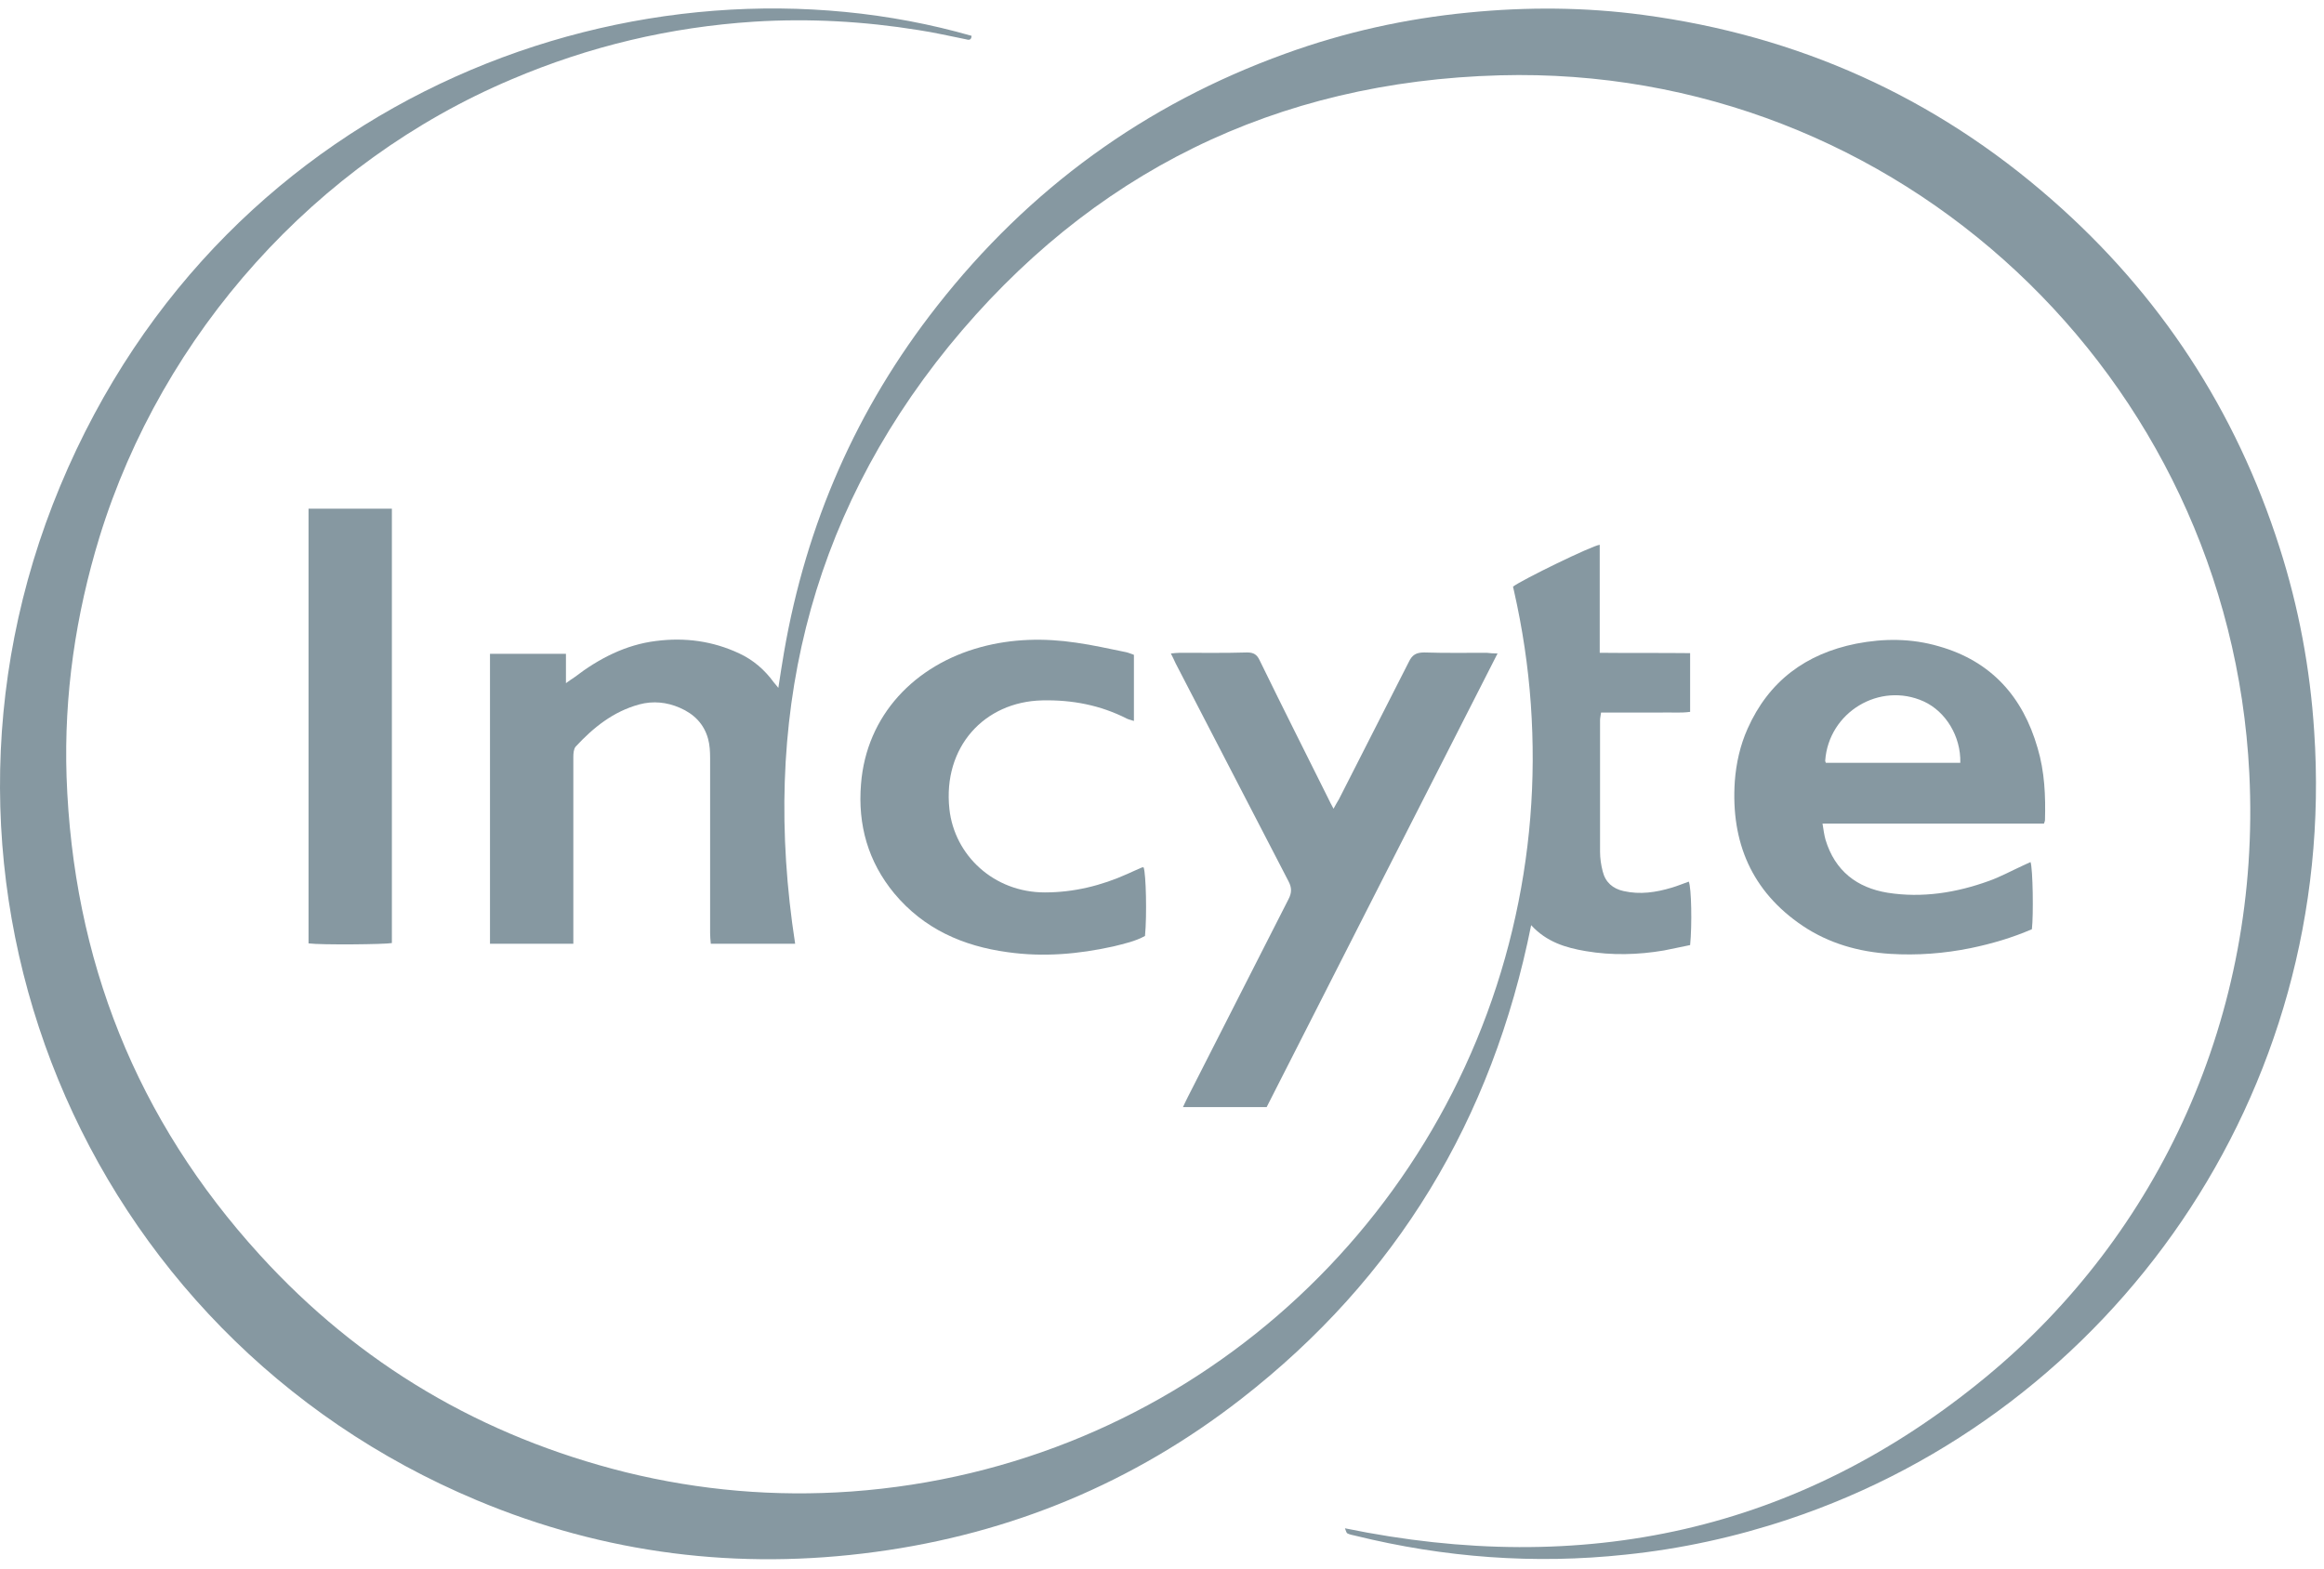 <svg xmlns="http://www.w3.org/2000/svg" width="117" height="79" viewBox="0 0 117 79" fill="none"><path d="M40.031 47.516C38.609 47.516 37.222 47.516 35.784 47.516C35.767 47.329 35.75 47.142 35.75 46.972C35.75 44.033 35.75 41.11 35.75 38.17C35.75 37.847 35.733 37.507 35.648 37.201C35.446 36.454 34.938 35.944 34.227 35.638C33.568 35.349 32.874 35.281 32.18 35.468C30.877 35.825 29.879 36.623 28.982 37.592C28.881 37.711 28.864 37.932 28.864 38.119C28.864 41.059 28.864 43.982 28.864 46.922C28.864 47.108 28.864 47.295 28.864 47.516C27.443 47.516 26.072 47.516 24.668 47.516C24.668 42.639 24.668 37.796 24.668 32.919C25.937 32.919 27.172 32.919 28.492 32.919C28.492 33.378 28.492 33.837 28.492 34.397C28.695 34.244 28.813 34.176 28.932 34.092C30.15 33.157 31.503 32.46 33.026 32.273C34.481 32.086 35.885 32.273 37.222 32.902C37.916 33.225 38.491 33.718 38.948 34.346C39.015 34.431 39.083 34.499 39.185 34.635C39.286 33.989 39.371 33.412 39.472 32.834C40.589 26.376 43.127 20.565 47.17 15.416C51.806 9.502 57.644 5.254 64.699 2.705C67.694 1.617 70.773 0.937 73.937 0.631C76.864 0.342 79.808 0.359 82.718 0.75C90.501 1.787 97.387 4.863 103.308 10.063C108.739 14.821 112.563 20.667 114.763 27.566C115.727 30.574 116.302 33.667 116.505 36.81C117.74 55.095 106.32 71.086 90.01 76.507C87.354 77.391 84.63 77.986 81.838 78.275C77.253 78.767 72.719 78.427 68.235 77.323C68.1 77.289 67.964 77.272 67.829 77.204C67.778 77.17 67.761 77.068 67.71 76.949C79.689 79.413 90.517 77.136 99.975 69.336C108.672 62.165 113.849 51.119 113.24 38.935C112.242 18.95 95.559 3.248 75.51 3.792C64.242 4.098 54.903 8.686 47.763 17.438C40.64 26.224 38.305 36.352 40.031 47.516Z" fill="#8698A1"></path><path d="M48.914 1.804C48.898 2.059 48.745 2.008 48.61 1.974C47.832 1.821 47.036 1.634 46.241 1.515C43.5 1.073 40.742 0.92 37.985 1.09C33.738 1.362 29.66 2.331 25.752 3.996C15.905 8.159 8.173 16.775 5.009 27.039C3.808 30.965 3.216 34.992 3.351 39.105C3.673 48.315 6.87 56.37 13.08 63.184C18.105 68.707 24.28 72.327 31.505 74.128C35.244 75.046 39.034 75.369 42.857 75.097C59.337 73.907 72.483 62.114 76.138 46.82C77.034 43.081 77.339 39.291 77.068 35.451C76.933 33.531 76.645 31.627 76.222 29.758C76.205 29.69 76.188 29.605 76.171 29.537C76.611 29.197 80.164 27.464 80.537 27.43C80.537 29.231 80.537 31.016 80.537 32.868C82.076 32.885 83.565 32.868 85.088 32.885C85.088 33.888 85.088 34.839 85.088 35.842C84.597 35.91 84.106 35.859 83.633 35.876C83.125 35.876 82.618 35.876 82.11 35.876C81.619 35.876 81.129 35.876 80.604 35.876C80.587 36.029 80.553 36.148 80.553 36.267C80.553 38.476 80.553 40.668 80.553 42.877C80.553 43.217 80.604 43.557 80.689 43.88C80.824 44.423 81.196 44.746 81.738 44.865C82.567 45.052 83.362 44.933 84.157 44.695C84.445 44.61 84.732 44.492 85.02 44.389C85.155 44.695 85.189 46.582 85.088 47.584C84.665 47.669 84.208 47.771 83.768 47.856C82.465 48.077 81.145 48.111 79.843 47.89C78.828 47.72 77.863 47.431 77.085 46.582C75.122 56.37 70.317 64.34 62.501 70.424C57.069 74.655 50.894 77.221 44.076 78.138C37.173 79.073 30.456 78.24 24.009 75.538C4.079 67.195 -5.278 44.407 3.03 24.473C11.371 4.472 32.418 -2.92 48.914 1.804Z" fill="#8698A1"></path><path d="M102.903 41.467C99.214 41.467 95.509 41.467 91.753 41.467C91.804 41.79 91.838 42.044 91.905 42.282C92.379 43.846 93.479 44.696 95.035 44.95C96.778 45.222 98.487 44.95 100.128 44.356C100.703 44.152 101.262 43.846 101.82 43.591C101.955 43.523 102.091 43.472 102.226 43.404C102.344 43.744 102.378 46.072 102.294 46.786C101.312 47.211 100.28 47.516 99.214 47.737C97.878 48.009 96.524 48.111 95.154 48.026C93.563 47.924 92.074 47.499 90.755 46.616C88.183 44.882 87.134 42.401 87.337 39.343C87.405 38.425 87.608 37.524 87.98 36.692C89.046 34.295 90.907 32.919 93.445 32.409C94.849 32.137 96.237 32.137 97.624 32.545C100.246 33.293 101.837 35.077 102.581 37.66C102.937 38.85 102.987 40.073 102.953 41.297C102.953 41.331 102.937 41.365 102.903 41.467ZM98.69 38.408C98.724 37.082 97.962 35.825 96.846 35.315C94.629 34.312 92.058 35.859 91.888 38.306C91.888 38.34 91.905 38.357 91.922 38.408C94.172 38.408 96.423 38.408 98.69 38.408Z" fill="#8698A1"></path><path d="M75.393 32.902C71.484 40.566 67.627 48.162 63.769 55.741C62.365 55.741 60.995 55.741 59.556 55.741C59.658 55.537 59.725 55.367 59.81 55.214C61.502 51.901 63.177 48.587 64.869 45.273C65.038 44.95 65.038 44.695 64.869 44.372C62.974 40.719 61.079 37.048 59.184 33.395C59.117 33.242 59.049 33.106 58.947 32.902C59.133 32.885 59.269 32.868 59.404 32.868C60.538 32.868 61.654 32.885 62.788 32.851C63.109 32.851 63.279 32.953 63.414 33.242C64.547 35.57 65.715 37.881 66.865 40.192C66.933 40.345 67.018 40.498 67.136 40.719C67.238 40.532 67.322 40.379 67.407 40.243C68.574 37.932 69.759 35.638 70.926 33.327C71.095 32.97 71.298 32.851 71.704 32.851C72.753 32.885 73.802 32.868 74.851 32.868C75.004 32.885 75.156 32.902 75.393 32.902Z" fill="#8698A1"></path><path d="M57.086 32.97C57.086 34.074 57.086 35.162 57.086 36.3C56.95 36.25 56.832 36.233 56.73 36.182C55.394 35.502 53.972 35.23 52.467 35.264C49.556 35.332 47.459 37.609 47.797 40.736C48.051 43.064 50.03 44.933 52.602 44.933C54.057 44.933 55.444 44.593 56.764 43.999C57.001 43.897 57.238 43.778 57.492 43.676C57.526 43.659 57.559 43.676 57.576 43.676C57.695 43.999 57.745 46.089 57.644 47.125C57.153 47.397 56.595 47.516 56.053 47.652C54.294 48.043 52.517 48.196 50.724 47.941C48.474 47.635 46.511 46.769 45.022 44.984C43.703 43.387 43.178 41.535 43.347 39.478C43.618 36.012 46.054 33.48 49.387 32.579C50.961 32.154 52.568 32.12 54.175 32.358C55.021 32.477 55.834 32.664 56.679 32.834C56.781 32.851 56.933 32.919 57.086 32.97Z" fill="#8698A1"></path><path d="M15.533 47.499C15.533 40.192 15.533 32.919 15.533 25.612C16.938 25.612 18.325 25.612 19.729 25.612C19.729 32.919 19.729 40.192 19.729 47.482C19.408 47.55 16.176 47.584 15.533 47.499Z" fill="#8698A1"></path></svg>